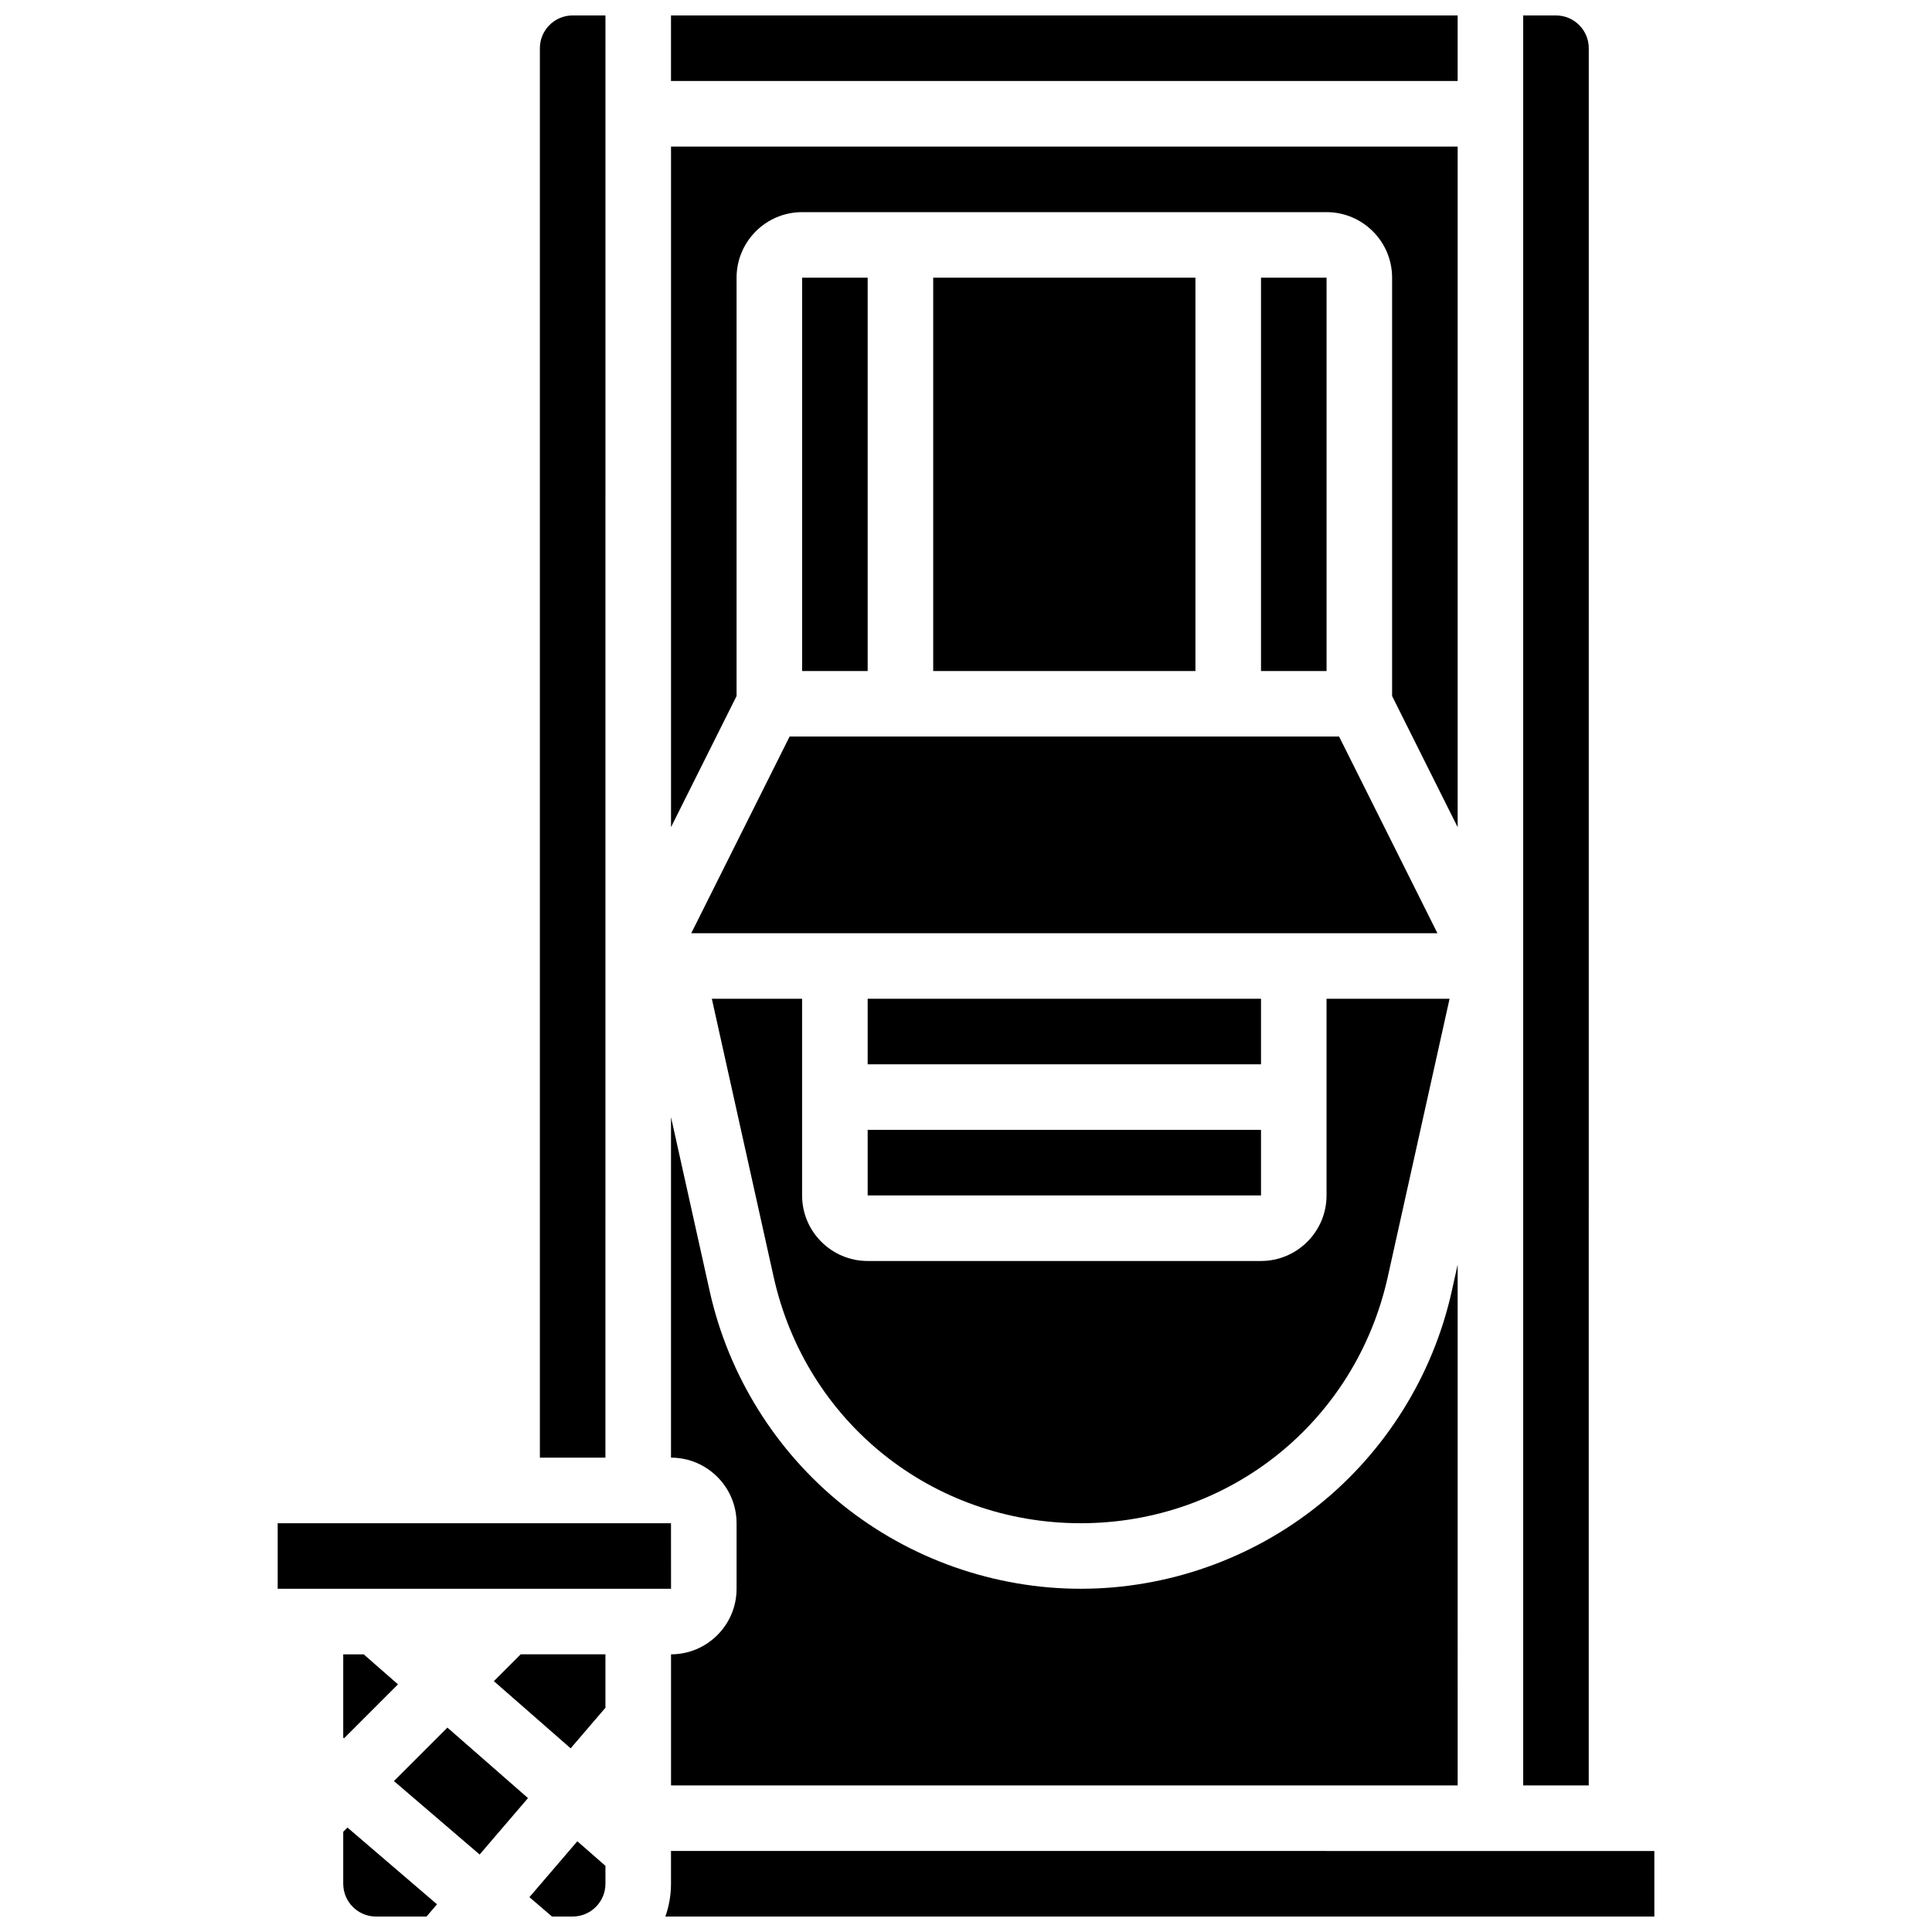 <?xml version="1.0" encoding="UTF-8"?>
<!-- Uploaded to: ICON Repo, www.svgrepo.com, Generator: ICON Repo Mixer Tools -->
<svg width="800px" height="800px" version="1.1" viewBox="144 144 512 512" xmlns="http://www.w3.org/2000/svg">
 <defs>
  <clipPath id="f">
   <path d="m547 148.09h19v469.91h-19z"/>
  </clipPath>
  <clipPath id="e">
   <path d="m321 148.09h210v17.906h-210z"/>
  </clipPath>
  <clipPath id="d">
   <path d="m284 631h21v20.902h-21z"/>
  </clipPath>
  <clipPath id="c">
   <path d="m320 634h263v17.902h-263z"/>
  </clipPath>
  <clipPath id="b">
   <path d="m287 148.09h18v382.91h-18z"/>
  </clipPath>
  <clipPath id="a">
   <path d="m234 628h26v23.902h-26z"/>
  </clipPath>
 </defs>
 <path d="m373.94 408.68h104.24v17.371h-104.24z"/>
 <path d="m391.31 217.59h69.492v104.24h-69.492z"/>
 <path d="m478.18 217.59h17.371v104.24h-17.371z"/>
 <path d="m373.94 443.43h104.24v17.371h-104.24z"/>
 <g clip-path="url(#f)">
  <path d="m565.04 156.78c0-4.789-3.898-8.688-8.688-8.688h-8.688v469.06h17.371z"/>
 </g>
 <g clip-path="url(#e)">
  <path d="m321.82 148.09h208.47v17.371h-208.47z"/>
 </g>
 <path d="m356.57 217.59h17.371v104.24h-17.371z"/>
 <path d="m339.2 217.59c0-9.578 7.793-17.371 17.371-17.371h138.98c9.578 0 17.371 7.793 17.371 17.371v110.87l17.371 34.746 0.004-180.36h-208.47v180.36l17.371-34.746z"/>
 <path d="m430.4 547.67c39.371 0 72.832-26.844 81.371-65.273l16.379-73.711h-32.605v52.117c0 9.578-7.793 17.371-17.371 17.371h-104.24c-9.578 0-17.371-7.793-17.371-17.371v-52.117h-23.918l16.379 73.707c8.543 38.434 42.004 65.277 81.375 65.277z"/>
 <path d="m327.19 391.31h197.74l-26.059-52.117h-145.62z"/>
 <path d="m248.4 616 22.707 19.465 12.816-14.949-21.355-18.688z"/>
 <g clip-path="url(#d)">
  <path d="m284.3 646.77 5.988 5.133h5.473c4.789 0 8.688-3.898 8.688-8.688v-4.746l-7.449-6.516z"/>
 </g>
 <path d="m274.88 589.52 20.348 17.805 9.219-10.754v-14.156h-22.461z"/>
 <g clip-path="url(#c)">
  <path d="m321.82 634.53v8.688c0 3.047-0.531 5.969-1.492 8.688l262.09-0.004v-17.371z"/>
 </g>
 <path d="m234.96 604.48 0.215 0.184 14.297-14.297-9.09-7.949h-5.422z"/>
 <path d="m321.83 565.04-0.012-17.371h-104.23v17.371h104.24 0.008z"/>
 <g clip-path="url(#b)">
  <path d="m304.45 148.09h-8.688c-4.789 0-8.688 3.898-8.688 8.688v373.52h17.371z"/>
 </g>
 <path d="m339.2 547.67v17.371c0 9.578-7.793 17.371-17.371 17.371v34.746h208.47l-0.004-138.03-1.562 7.031c-4.953 22.289-17.488 42.434-35.301 56.723-17.812 14.289-40.195 22.156-63.027 22.156-22.832 0-45.219-7.867-63.031-22.156-17.812-14.289-30.348-34.434-35.301-56.723l-10.25-46.117v90.25c9.578 0 17.375 7.797 17.375 17.375z"/>
 <g clip-path="url(#a)">
  <path d="m234.96 629.44v13.777c0 4.789 3.898 8.688 8.688 8.688h13.379l2.785-3.246-23.727-20.336z"/>
 </g>
</svg>